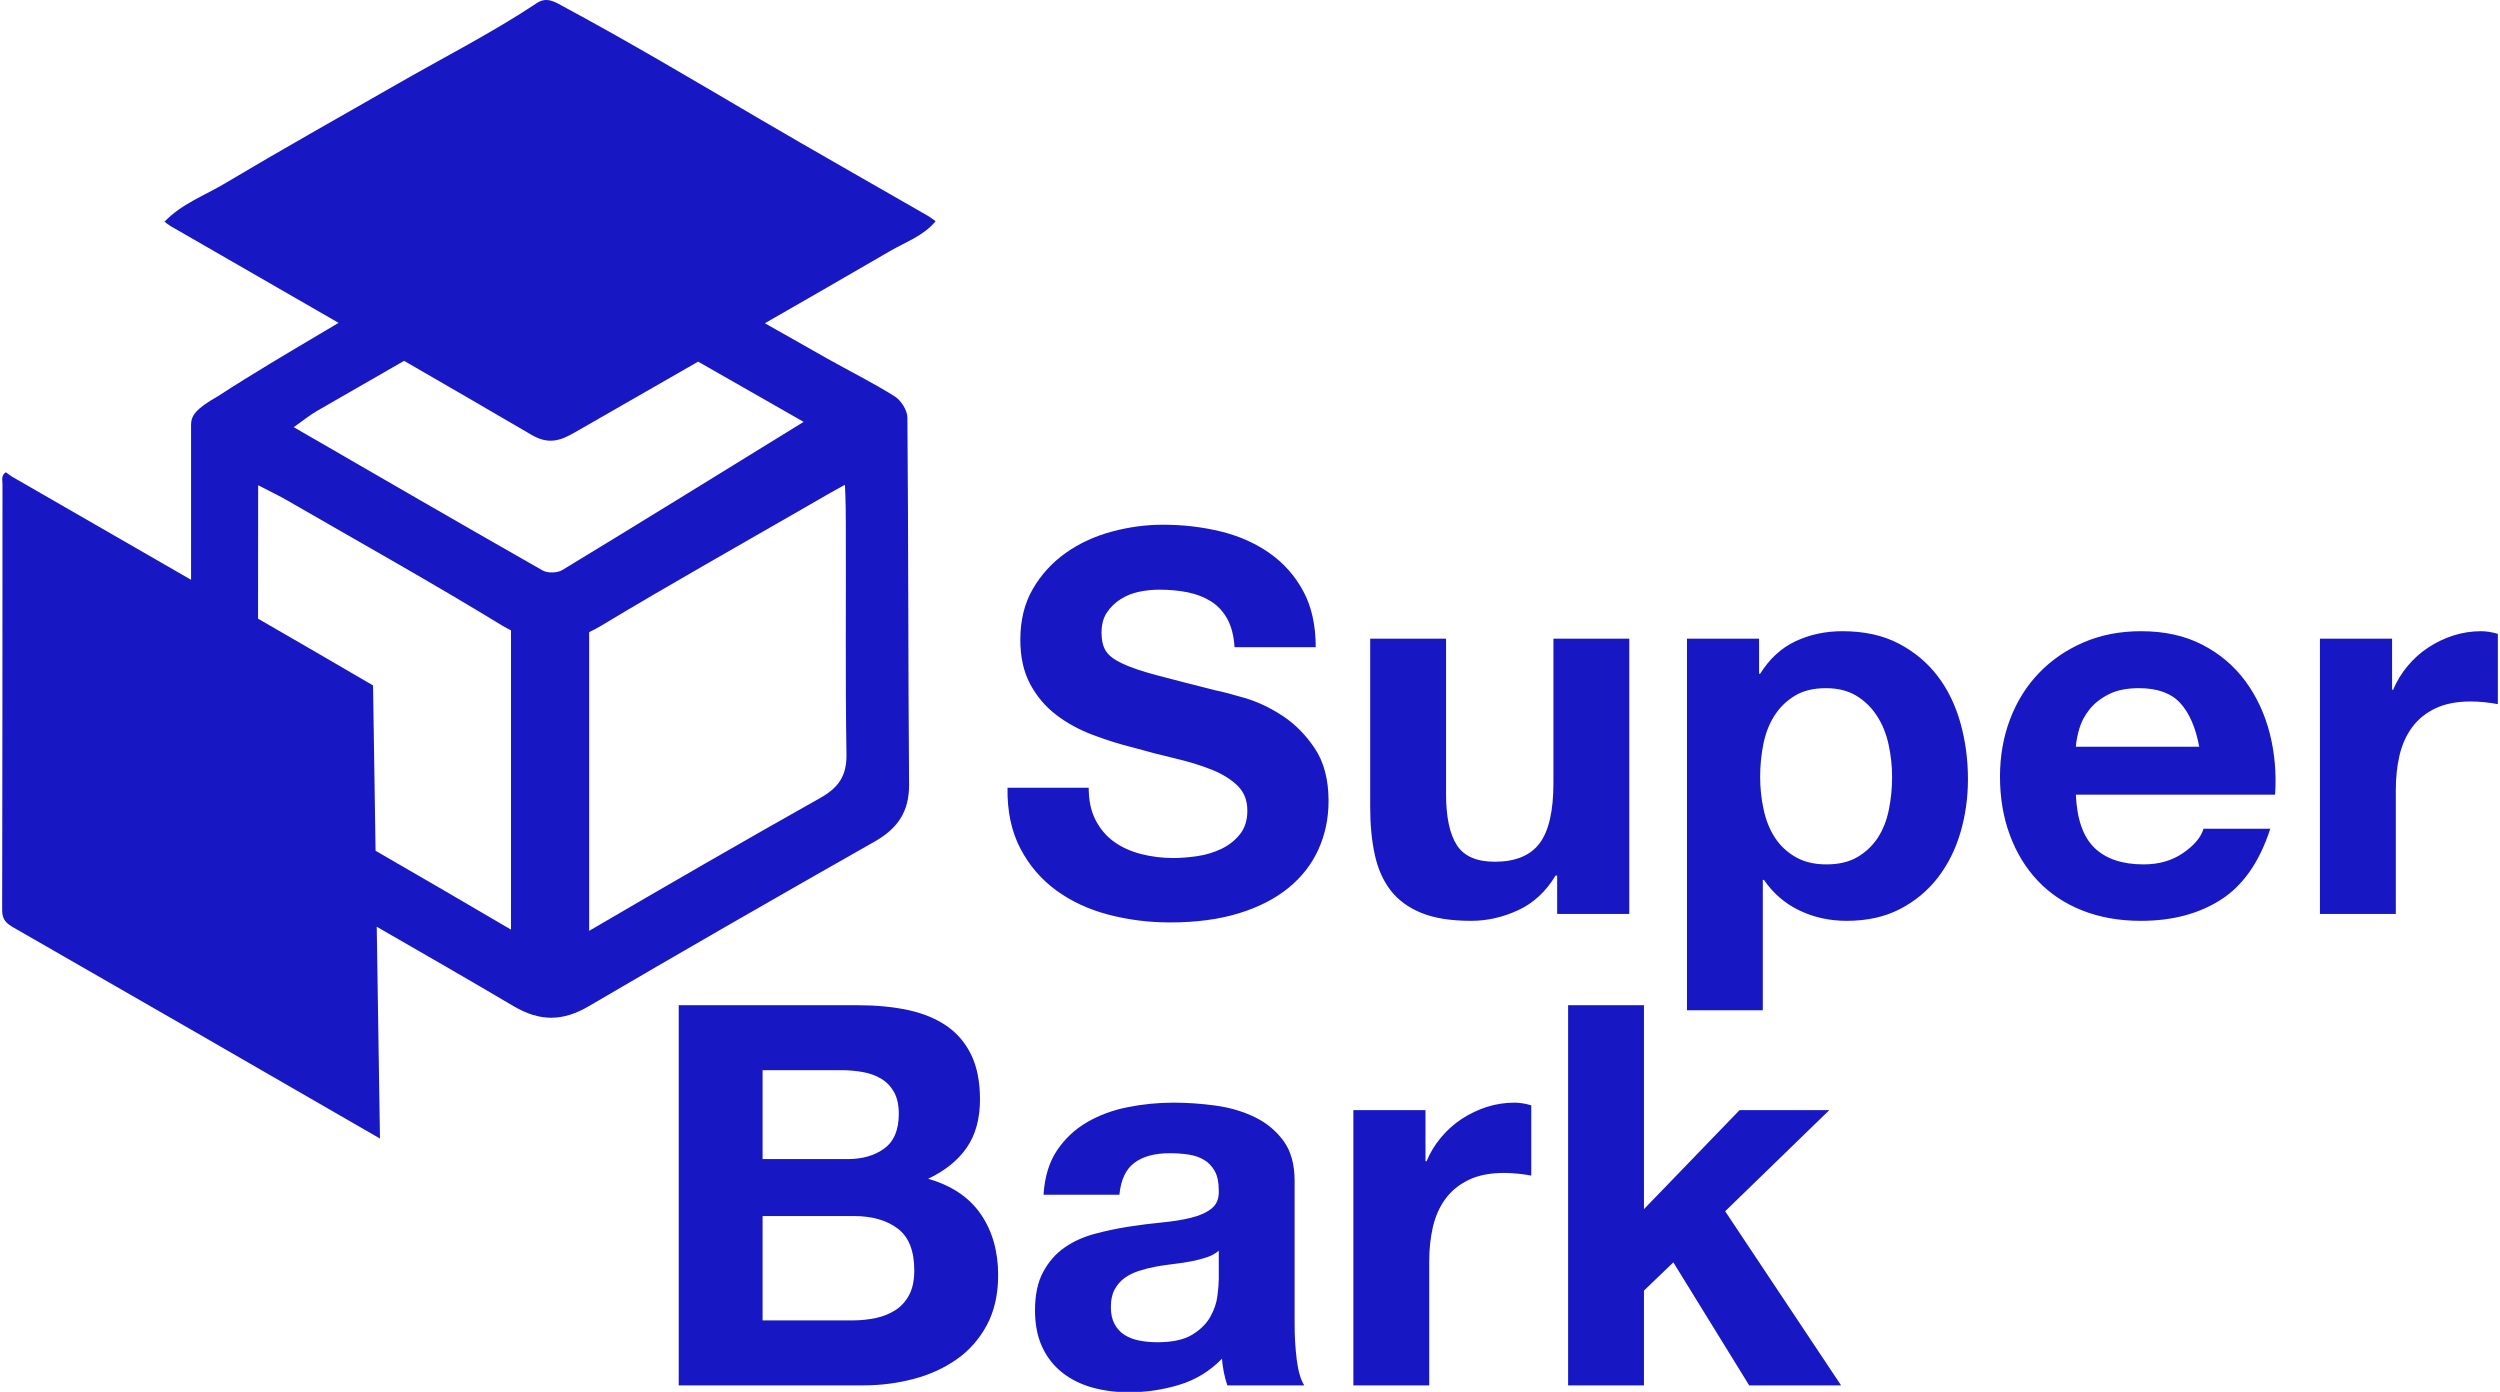 <?xml version="1.0" encoding="UTF-8"?> <svg xmlns="http://www.w3.org/2000/svg" xmlns:xlink="http://www.w3.org/1999/xlink" width="185" height="103" xml:space="preserve" overflow="hidden"><g transform="translate(-760 -255)"><path d="M66.049 29.187C64.43 28.174 62.707 27.328 61.039 26.391 59.506 25.529 57.974 24.664 56.441 23.801 59.532 22.035 62.623 20.27 65.703 18.486 66.855 17.819 68.181 17.364 69.077 16.29 68.886 16.156 68.704 16.006 68.503 15.891 64.314 13.491 60.104 11.126 55.935 8.691 51.169 5.907 46.419 3.097 41.552 0.49 40.944 0.163 40.313-0.265 39.585 0.216 36.27 2.406 32.722 4.2 29.276 6.166 25.008 8.6 20.718 10.993 16.494 13.499 14.98 14.399 13.267 15.014 12.014 16.327 12.165 16.435 12.307 16.558 12.469 16.651 16.609 19.027 20.753 21.398 24.895 23.773 24.536 23.985 24.176 24.196 23.817 24.408 21.185 25.966 18.541 27.506 15.977 29.168 14.297 30.117 13.979 30.621 13.979 31.285L13.979 42.691C9.564 40.158 5.146 37.632 0.731 35.098 0.57 35.007 0.428 34.883 0.278 34.774-0.09 34.986 0.024 35.344 0.024 35.653 0.019 46.111 0.026 56.569 0 67.026-0.002 67.713 0.312 67.994 0.838 68.295 9.885 73.461 18.926 78.639 27.957 83.833L27.718 68.237C31.099 70.173 34.48 72.108 37.839 74.082 39.793 75.229 41.477 75.216 43.411 74.088 50.431 69.993 57.486 65.961 64.563 61.965 66.272 61 67.128 59.76 67.112 57.753 67.039 48.748 67.065 39.743 66.987 30.739 66.982 30.207 66.518 29.48 66.049 29.187ZM23.325 30.242C25.446 29.03 27.591 27.799 29.742 26.569 32.891 28.382 36.043 30.192 39.182 32.023 40.435 32.753 41.31 32.451 42.377 31.838 45.415 30.096 48.458 28.363 51.501 26.628 54.038 28.067 56.616 29.535 59.309 31.063 53.092 34.875 47.287 38.449 41.451 41.973 41.084 42.195 40.365 42.214 39.995 42.004 33.936 38.575 27.907 35.093 21.575 31.453 22.43 30.855 22.758 30.568 23.325 30.242ZM27.445 50.47C24.615 48.82 21.774 47.189 18.935 45.554 18.934 42.345 18.943 39.09 18.943 35.73 19.864 36.206 20.508 36.507 21.12 36.86 26.432 39.914 31.792 42.893 37.025 46.075 37.238 46.204 37.445 46.306 37.653 46.413L37.653 68.449C34.322 66.499 30.979 64.569 27.632 62.645L27.445 50.47ZM60.524 58.763C54.798 61.968 49.109 65.239 43.437 68.54L43.437 46.546C43.727 46.409 44.019 46.256 44.315 46.079 49.444 43.009 54.661 40.089 59.847 37.114 60.495 36.742 61.404 36.209 62.366 35.697 62.429 36.959 62.428 37.981 62.431 38.593 62.454 44.241 62.387 49.89 62.479 55.537 62.505 57.145 61.882 58.002 60.524 58.763Z" fill="#1717C3" transform="matrix(1 0 0 1.005 760.16 255)"></path><path d="M176.854 47.025 176.854 50.789 176.932 50.789C177.196 50.161 177.551 49.58 178 49.044 178.448 48.508 178.961 48.051 179.541 47.672 180.12 47.294 180.74 47 181.399 46.79 182.058 46.581 182.743 46.477 183.454 46.477 183.824 46.477 184.231 46.541 184.68 46.672L184.68 51.847C184.416 51.795 184.1 51.749 183.732 51.709 183.362 51.67 183.006 51.651 182.664 51.651 181.636 51.651 180.767 51.821 180.055 52.161 179.343 52.501 178.771 52.965 178.336 53.553 177.901 54.14 177.591 54.827 177.406 55.611 177.221 56.395 177.13 57.244 177.13 58.158L177.13 67.293 171.516 67.293 171.516 47.025 176.854 47.025ZM154.836 62.432C155.679 63.242 156.891 63.647 158.472 63.647 159.606 63.647 160.58 63.366 161.397 62.804 162.214 62.242 162.715 61.648 162.9 61.021L167.84 61.021C167.05 63.451 165.838 65.19 164.204 66.235 162.57 67.28 160.593 67.803 158.275 67.803 156.667 67.803 155.217 67.548 153.926 67.038 152.636 66.529 151.541 65.803 150.645 64.863 149.75 63.921 149.058 62.799 148.571 61.491 148.083 60.184 147.839 58.746 147.839 57.179 147.839 55.663 148.09 54.252 148.59 52.945 149.09 51.639 149.803 50.508 150.725 49.553 151.647 48.6 152.747 47.849 154.025 47.3 155.303 46.751 156.72 46.477 158.275 46.477 160.015 46.477 161.529 46.81 162.821 47.476 164.112 48.143 165.173 49.038 166.003 50.161 166.833 51.285 167.433 52.566 167.802 54.003 168.17 55.441 168.301 56.943 168.197 58.511L153.453 58.511C153.531 60.315 153.992 61.622 154.836 62.432M161.181 51.769C160.508 51.037 159.487 50.671 158.117 50.671 157.22 50.671 156.476 50.822 155.884 51.122 155.29 51.423 154.816 51.795 154.46 52.24 154.105 52.684 153.854 53.154 153.709 53.65 153.564 54.148 153.479 54.592 153.453 54.983L162.583 54.983C162.32 53.573 161.852 52.501 161.181 51.769M130.012 47.025 130.012 49.612 130.091 49.612C130.776 48.515 131.646 47.718 132.7 47.221 133.754 46.725 134.914 46.477 136.179 46.477 137.786 46.477 139.169 46.777 140.329 47.379 141.489 47.979 142.451 48.776 143.215 49.77 143.979 50.763 144.545 51.92 144.914 53.239 145.284 54.559 145.468 55.938 145.468 57.374 145.468 58.733 145.284 60.041 144.914 61.295 144.545 62.549 143.986 63.66 143.235 64.628 142.483 65.594 141.548 66.365 140.427 66.94 139.307 67.515 137.996 67.803 136.495 67.803 135.23 67.803 134.064 67.548 132.997 67.038 131.929 66.529 131.052 65.777 130.368 64.784L130.288 64.784 130.288 74.388 124.676 74.388 124.676 47.025 130.012 47.025ZM137.305 63.098C137.923 62.733 138.425 62.255 138.807 61.668 139.188 61.08 139.46 60.393 139.617 59.609 139.776 58.825 139.855 58.028 139.855 57.218 139.855 56.408 139.769 55.611 139.597 54.827 139.426 54.043 139.144 53.343 138.747 52.73 138.352 52.115 137.845 51.619 137.226 51.239 136.607 50.861 135.849 50.671 134.953 50.671 134.03 50.671 133.26 50.861 132.64 51.239 132.021 51.619 131.52 52.109 131.138 52.71 130.756 53.312 130.487 54.003 130.328 54.787 130.171 55.571 130.091 56.382 130.091 57.218 130.091 58.028 130.176 58.825 130.348 59.609 130.518 60.393 130.796 61.08 131.178 61.668 131.56 62.255 132.068 62.733 132.7 63.098 133.333 63.465 134.097 63.647 134.993 63.647 135.914 63.647 136.686 63.465 137.305 63.098M115.07 67.293 115.07 64.47 114.952 64.47C114.24 65.647 113.318 66.496 112.184 67.019 111.051 67.541 109.892 67.803 108.706 67.803 107.205 67.803 105.971 67.607 105.01 67.214 104.048 66.822 103.291 66.268 102.737 65.548 102.184 64.83 101.795 63.954 101.571 62.922 101.347 61.89 101.235 60.746 101.235 59.492L101.235 47.025 106.848 47.025 106.848 58.472C106.848 60.145 107.112 61.392 107.638 62.217 108.166 63.039 109.102 63.451 110.446 63.451 111.974 63.451 113.08 63.001 113.765 62.099 114.451 61.197 114.794 59.714 114.794 57.65L114.794 47.025 120.406 47.025 120.406 67.293 115.07 67.293ZM80.918 60.393C81.26 61.047 81.715 61.576 82.281 61.982 82.848 62.387 83.513 62.687 84.277 62.883 85.041 63.078 85.833 63.177 86.65 63.177 87.202 63.177 87.796 63.131 88.428 63.04 89.061 62.948 89.653 62.772 90.207 62.511 90.761 62.25 91.222 61.89 91.591 61.433 91.96 60.975 92.144 60.393 92.144 59.688 92.144 58.93 91.9 58.316 91.413 57.845 90.925 57.374 90.286 56.983 89.496 56.669 88.705 56.355 87.809 56.081 86.807 55.846 85.806 55.611 84.791 55.35 83.764 55.062 82.709 54.801 81.682 54.48 80.68 54.102 79.679 53.723 78.783 53.233 77.993 52.631 77.202 52.03 76.562 51.279 76.076 50.377 75.588 49.476 75.344 48.385 75.344 47.104 75.344 45.667 75.653 44.419 76.273 43.359 76.891 42.301 77.703 41.42 78.704 40.713 79.706 40.008 80.839 39.486 82.104 39.146 83.369 38.806 84.634 38.636 85.898 38.636 87.374 38.636 88.79 38.799 90.148 39.126 91.505 39.453 92.71 39.982 93.764 40.713 94.819 41.446 95.656 42.38 96.275 43.517 96.894 44.654 97.204 46.033 97.204 47.653L91.196 47.653C91.142 46.817 90.964 46.123 90.662 45.575 90.359 45.026 89.957 44.595 89.456 44.281 88.955 43.967 88.381 43.746 87.736 43.614 87.091 43.484 86.385 43.418 85.621 43.418 85.12 43.418 84.62 43.471 84.12 43.576 83.619 43.68 83.164 43.864 82.756 44.125 82.347 44.386 82.011 44.712 81.748 45.104 81.484 45.497 81.353 45.993 81.353 46.594 81.353 47.142 81.457 47.588 81.669 47.926 81.879 48.267 82.294 48.58 82.914 48.868 83.533 49.156 84.389 49.443 85.484 49.73 86.577 50.018 88.006 50.383 89.772 50.828 90.299 50.932 91.03 51.122 91.966 51.397 92.901 51.671 93.83 52.109 94.753 52.71 95.675 53.312 96.473 54.115 97.144 55.121 97.817 56.127 98.153 57.414 98.153 58.981 98.153 60.263 97.901 61.451 97.401 62.549 96.901 63.647 96.157 64.595 95.168 65.392 94.179 66.189 92.954 66.81 91.492 67.254 90.029 67.698 88.335 67.921 86.412 67.921 84.857 67.921 83.349 67.73 81.886 67.352 80.424 66.973 79.132 66.378 78.013 65.568 76.891 64.758 76.003 63.726 75.344 62.471 74.685 61.216 74.369 59.727 74.396 58.002L80.404 58.002C80.404 58.943 80.574 59.741 80.918 60.393" fill="#1717C3" transform="matrix(1 0 0 1.005 760.16 255)"></path><path d="M121.493 74.017 121.493 89.031 128.569 81.739 135.21 81.739 127.502 89.187 136.08 102.007 129.28 102.007 123.667 92.95 121.493 95.029 121.493 102.007 115.88 102.007 115.88 74.017 121.493 74.017ZM105.326 81.739 105.326 85.502 105.406 85.502C105.668 84.875 106.024 84.293 106.472 83.757 106.92 83.222 107.433 82.765 108.014 82.385 108.594 82.007 109.213 81.713 109.872 81.504 110.53 81.294 111.216 81.19 111.928 81.19 112.296 81.19 112.705 81.256 113.153 81.386L113.153 86.561C112.889 86.508 112.573 86.462 112.204 86.424 111.835 86.385 111.479 86.365 111.136 86.365 110.109 86.365 109.239 86.535 108.528 86.875 107.817 87.215 107.243 87.678 106.808 88.266 106.373 88.855 106.064 89.54 105.879 90.324 105.695 91.108 105.603 91.958 105.603 92.873L105.603 102.007 99.99 102.007 99.99 81.739 105.326 81.739ZM90.029 94.166C90.029 94.48 89.995 94.898 89.93 95.42 89.863 95.943 89.686 96.459 89.397 96.97 89.106 97.479 88.658 97.917 88.052 98.283 87.445 98.648 86.589 98.832 85.483 98.832 85.034 98.832 84.599 98.792 84.178 98.714 83.756 98.635 83.387 98.498 83.071 98.302 82.755 98.106 82.504 97.838 82.321 97.499 82.135 97.159 82.043 96.74 82.043 96.244 82.043 95.721 82.135 95.29 82.321 94.95 82.504 94.611 82.749 94.329 83.052 94.107 83.354 93.886 83.71 93.71 84.12 93.578 84.528 93.448 84.942 93.343 85.365 93.264 85.812 93.187 86.26 93.121 86.708 93.068 87.156 93.016 87.584 92.95 87.993 92.873 88.401 92.794 88.783 92.696 89.139 92.579 89.495 92.461 89.792 92.298 90.029 92.089L90.029 94.166ZM82.676 87.972C82.782 86.875 83.151 86.091 83.783 85.62 84.416 85.149 85.286 84.914 86.392 84.914 86.893 84.914 87.361 84.947 87.796 85.013 88.231 85.078 88.611 85.208 88.942 85.404 89.271 85.601 89.534 85.875 89.732 86.227 89.93 86.58 90.029 87.057 90.029 87.658 90.055 88.234 89.883 88.671 89.514 88.972 89.145 89.272 88.645 89.501 88.013 89.657 87.381 89.815 86.655 89.933 85.838 90.01 85.021 90.089 84.191 90.194 83.348 90.324 82.504 90.456 81.668 90.632 80.838 90.853 80.007 91.075 79.27 91.409 78.625 91.853 77.978 92.298 77.452 92.891 77.044 93.637 76.635 94.382 76.43 95.33 76.43 96.479 76.43 97.525 76.609 98.426 76.964 99.184 77.32 99.943 77.814 100.569 78.446 101.065 79.079 101.563 79.817 101.928 80.66 102.163 81.503 102.398 82.413 102.516 83.387 102.516 84.652 102.516 85.891 102.333 87.103 101.967 88.315 101.601 89.37 100.962 90.265 100.046 90.291 100.387 90.338 100.72 90.404 101.046 90.47 101.373 90.556 101.693 90.662 102.007L96.354 102.007C96.089 101.588 95.905 100.962 95.8 100.125 95.694 99.289 95.641 98.413 95.641 97.499L95.641 86.953C95.641 85.725 95.365 84.738 94.811 83.994 94.259 83.248 93.546 82.666 92.677 82.249 91.808 81.831 90.845 81.55 89.792 81.406 88.737 81.263 87.697 81.19 86.668 81.19 85.535 81.19 84.409 81.302 83.288 81.524 82.168 81.746 81.161 82.119 80.265 82.641 79.369 83.164 78.631 83.856 78.051 84.718 77.472 85.581 77.142 86.666 77.063 87.972L82.676 87.972ZM62.912 97.224C63.518 97.224 64.097 97.165 64.651 97.047 65.205 96.93 65.691 96.734 66.113 96.459 66.535 96.186 66.87 95.813 67.122 95.343 67.372 94.871 67.497 94.27 67.497 93.539 67.497 92.102 67.088 91.075 66.272 90.462 65.455 89.848 64.375 89.54 63.031 89.54L56.272 89.54 56.272 97.224 62.912 97.224ZM63.347 74.017C64.691 74.017 65.916 74.134 67.023 74.369 68.129 74.604 69.078 74.99 69.869 75.525 70.659 76.061 71.272 76.773 71.707 77.662 72.142 78.551 72.359 79.649 72.359 80.955 72.359 82.367 72.036 83.542 71.391 84.483 70.745 85.424 69.789 86.195 68.524 86.796 70.264 87.292 71.562 88.162 72.419 89.402 73.275 90.645 73.703 92.141 73.703 93.892 73.703 95.303 73.427 96.525 72.873 97.557 72.32 98.59 71.575 99.432 70.639 100.086 69.704 100.74 68.637 101.223 67.438 101.537 66.238 101.849 65.007 102.007 63.742 102.007L50.065 102.007 50.065 74.017 63.347 74.017ZM62.556 85.346C63.663 85.346 64.572 85.085 65.283 84.561 65.995 84.04 66.351 83.19 66.351 82.013 66.351 81.36 66.232 80.824 65.995 80.406 65.758 79.989 65.442 79.662 65.046 79.427 64.651 79.19 64.196 79.028 63.682 78.936 63.169 78.845 62.635 78.799 62.081 78.799L56.272 78.799 56.272 85.346 62.556 85.346Z" fill="#1717C3" transform="matrix(1 0 0 1.005 760.16 255)"></path></g></svg> 